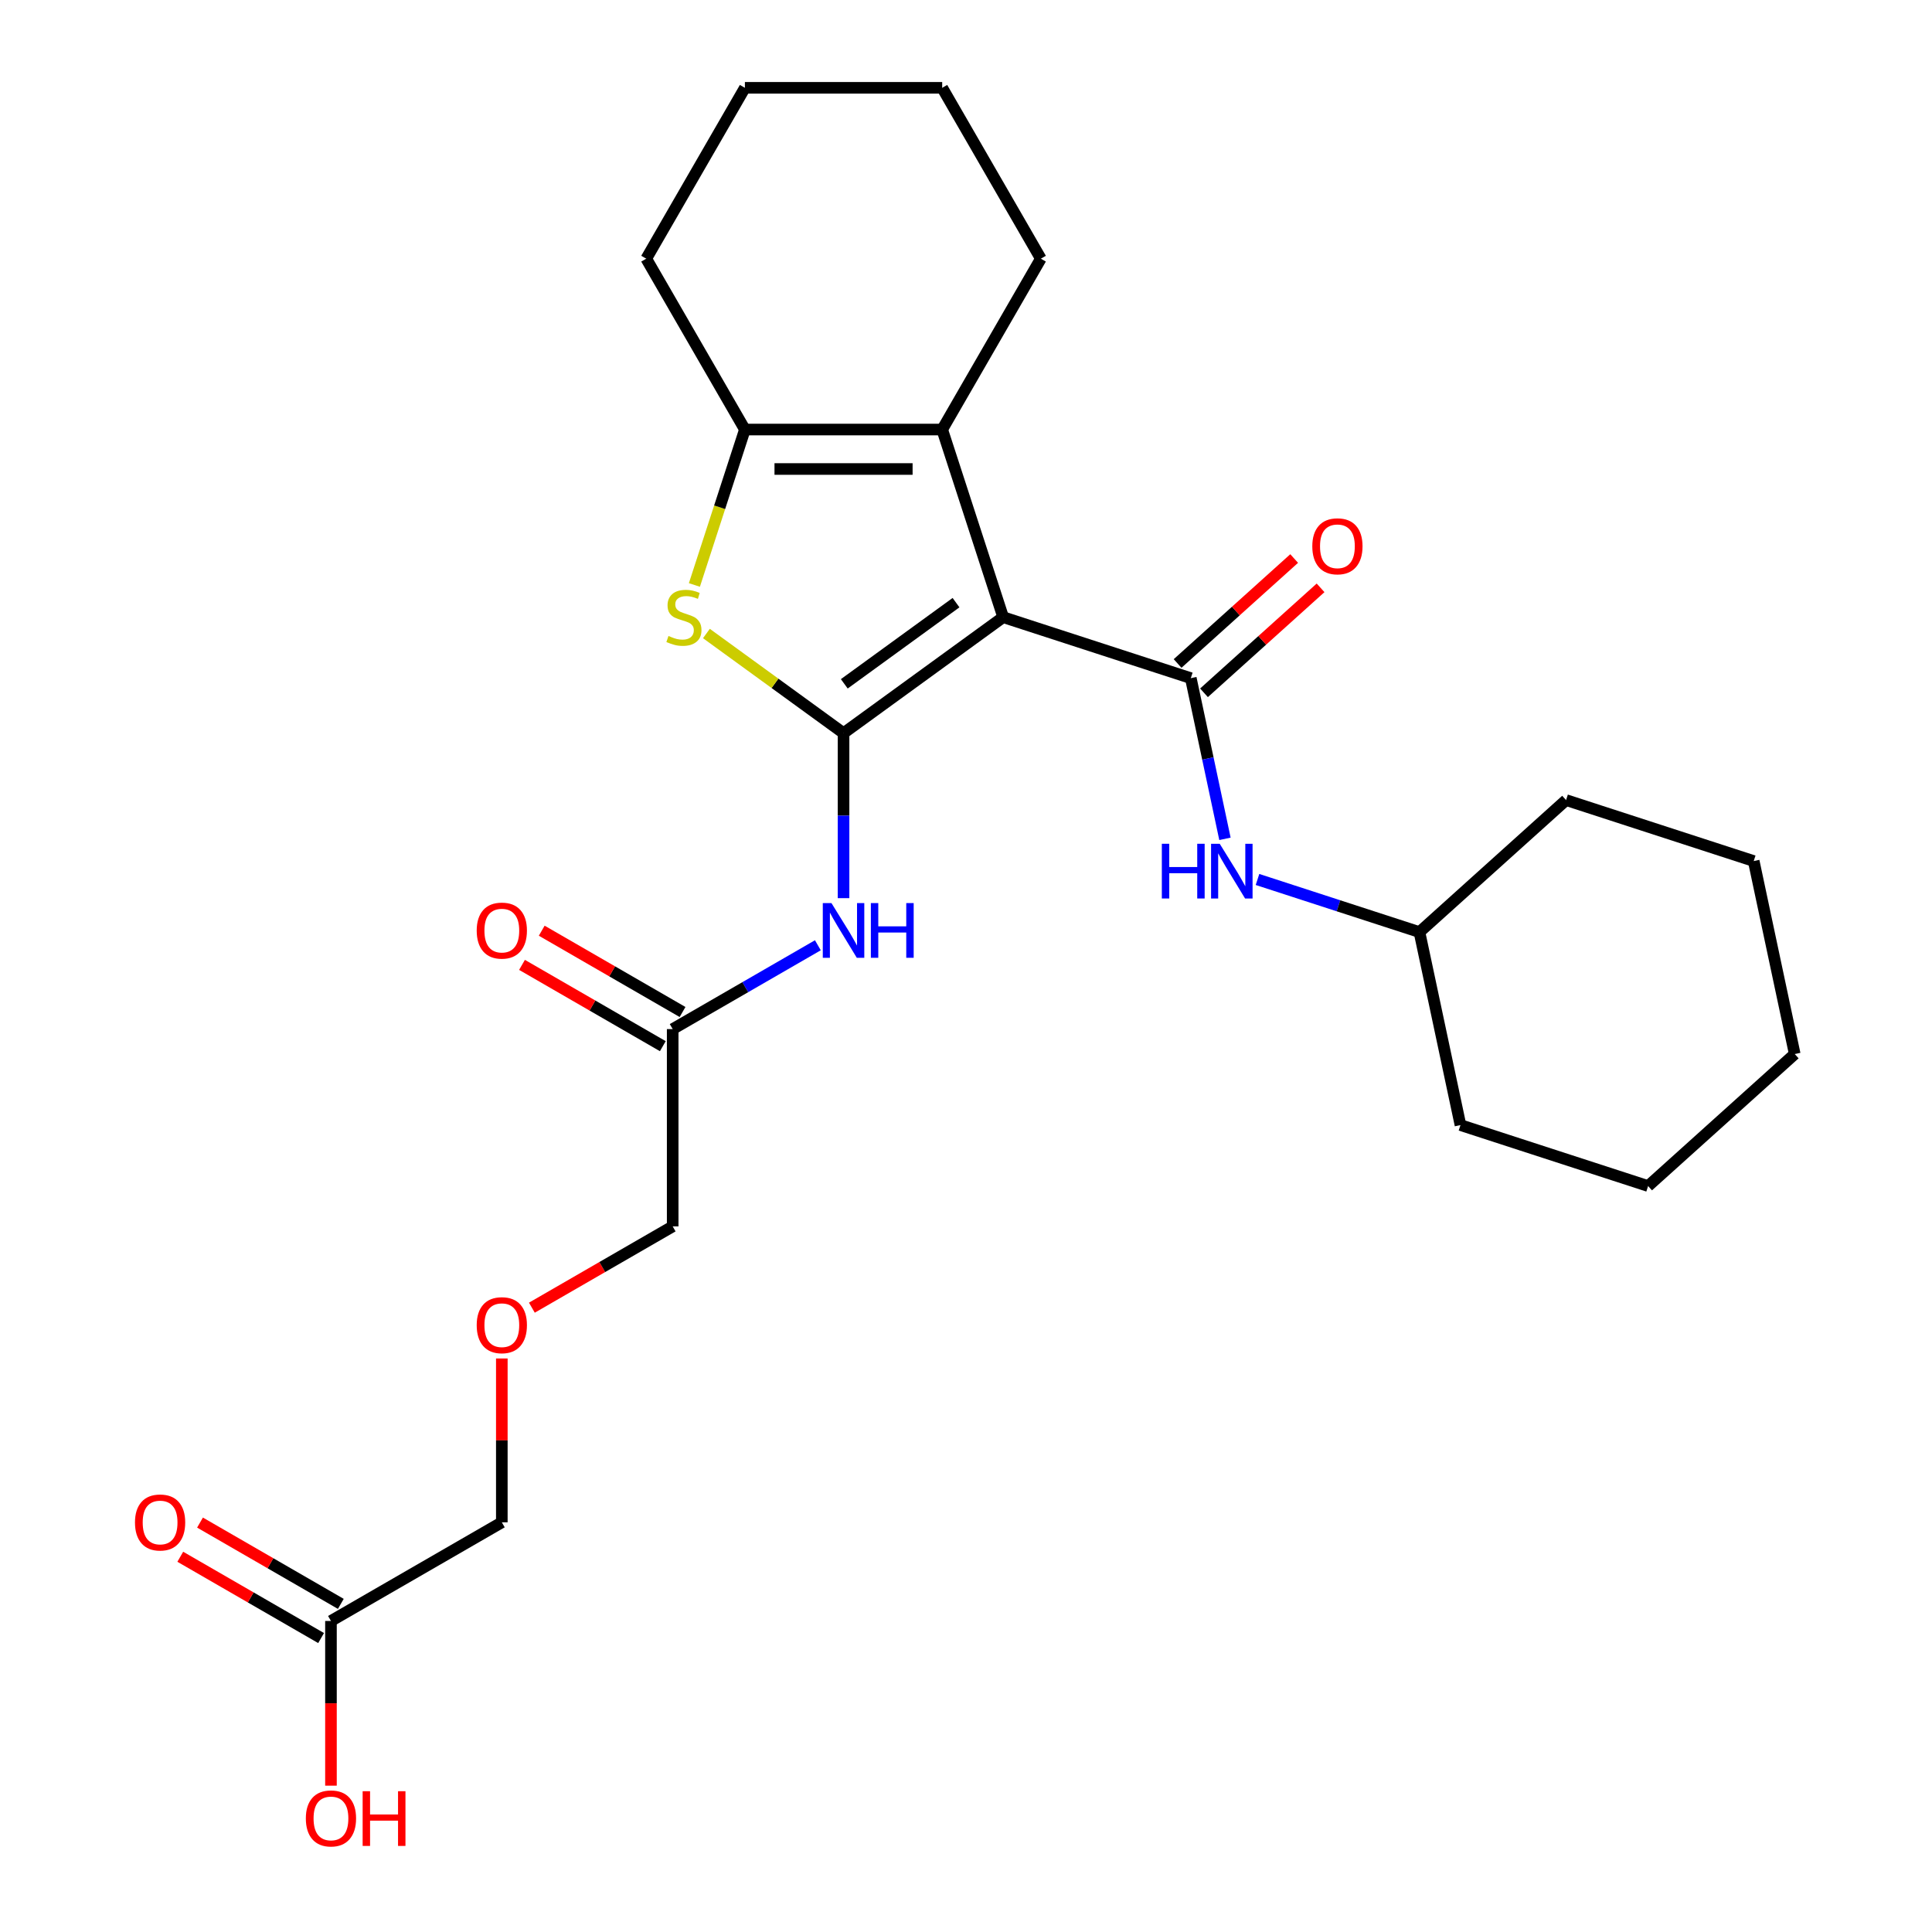 <?xml version='1.0' encoding='iso-8859-1'?>
<svg version='1.1' baseProfile='full'
              xmlns='http://www.w3.org/2000/svg'
                      xmlns:rdkit='http://www.rdkit.org/xml'
                      xmlns:xlink='http://www.w3.org/1999/xlink'
                  xml:space='preserve'
width='1000px' height='1000px' viewBox='0 0 1000 1000'>
<!-- END OF HEADER -->
<rect style='opacity:1.0;fill:#FFFFFF;stroke:none' width='1000' height='1000' x='0' y='0'> </rect>
<path class='bond-0' d='M 519.233,319.451 L 436.617,379.475' style='fill:none;fill-rule:evenodd;stroke:#000000;stroke-width:6px;stroke-linecap:butt;stroke-linejoin:miter;stroke-opacity:1' />
<path class='bond-0' d='M 494.836,311.931 L 437.005,353.948' style='fill:none;fill-rule:evenodd;stroke:#000000;stroke-width:6px;stroke-linecap:butt;stroke-linejoin:miter;stroke-opacity:1' />
<path class='bond-1' d='M 519.233,319.451 L 616.354,351.008' style='fill:none;fill-rule:evenodd;stroke:#000000;stroke-width:6px;stroke-linecap:butt;stroke-linejoin:miter;stroke-opacity:1' />
<path class='bond-3' d='M 519.233,319.451 L 487.677,222.33' style='fill:none;fill-rule:evenodd;stroke:#000000;stroke-width:6px;stroke-linecap:butt;stroke-linejoin:miter;stroke-opacity:1' />
<path class='bond-2' d='M 436.617,379.475 L 401.126,353.689' style='fill:none;fill-rule:evenodd;stroke:#000000;stroke-width:6px;stroke-linecap:butt;stroke-linejoin:miter;stroke-opacity:1' />
<path class='bond-2' d='M 401.126,353.689 L 365.634,327.903' style='fill:none;fill-rule:evenodd;stroke:#CCCC00;stroke-width:6px;stroke-linecap:butt;stroke-linejoin:miter;stroke-opacity:1' />
<path class='bond-5' d='M 436.617,379.475 L 436.617,422.178' style='fill:none;fill-rule:evenodd;stroke:#000000;stroke-width:6px;stroke-linecap:butt;stroke-linejoin:miter;stroke-opacity:1' />
<path class='bond-5' d='M 436.617,422.178 L 436.617,464.881' style='fill:none;fill-rule:evenodd;stroke:#0000FF;stroke-width:6px;stroke-linecap:butt;stroke-linejoin:miter;stroke-opacity:1' />
<path class='bond-6' d='M 616.354,351.008 L 625.194,392.595' style='fill:none;fill-rule:evenodd;stroke:#000000;stroke-width:6px;stroke-linecap:butt;stroke-linejoin:miter;stroke-opacity:1' />
<path class='bond-6' d='M 625.194,392.595 L 634.034,434.182' style='fill:none;fill-rule:evenodd;stroke:#0000FF;stroke-width:6px;stroke-linecap:butt;stroke-linejoin:miter;stroke-opacity:1' />
<path class='bond-8' d='M 623.188,358.596 L 653.356,331.433' style='fill:none;fill-rule:evenodd;stroke:#000000;stroke-width:6px;stroke-linecap:butt;stroke-linejoin:miter;stroke-opacity:1' />
<path class='bond-8' d='M 653.356,331.433 L 683.524,304.269' style='fill:none;fill-rule:evenodd;stroke:#FF0000;stroke-width:6px;stroke-linecap:butt;stroke-linejoin:miter;stroke-opacity:1' />
<path class='bond-8' d='M 609.521,343.419 L 639.689,316.255' style='fill:none;fill-rule:evenodd;stroke:#000000;stroke-width:6px;stroke-linecap:butt;stroke-linejoin:miter;stroke-opacity:1' />
<path class='bond-8' d='M 639.689,316.255 L 669.858,289.092' style='fill:none;fill-rule:evenodd;stroke:#FF0000;stroke-width:6px;stroke-linecap:butt;stroke-linejoin:miter;stroke-opacity:1' />
<path class='bond-26' d='M 359.419,302.778 L 372.488,262.554' style='fill:none;fill-rule:evenodd;stroke:#CCCC00;stroke-width:6px;stroke-linecap:butt;stroke-linejoin:miter;stroke-opacity:1' />
<path class='bond-26' d='M 372.488,262.554 L 385.558,222.33' style='fill:none;fill-rule:evenodd;stroke:#000000;stroke-width:6px;stroke-linecap:butt;stroke-linejoin:miter;stroke-opacity:1' />
<path class='bond-4' d='M 487.677,222.33 L 385.558,222.33' style='fill:none;fill-rule:evenodd;stroke:#000000;stroke-width:6px;stroke-linecap:butt;stroke-linejoin:miter;stroke-opacity:1' />
<path class='bond-4' d='M 472.359,242.754 L 400.876,242.754' style='fill:none;fill-rule:evenodd;stroke:#000000;stroke-width:6px;stroke-linecap:butt;stroke-linejoin:miter;stroke-opacity:1' />
<path class='bond-15' d='M 487.677,222.33 L 538.736,133.892' style='fill:none;fill-rule:evenodd;stroke:#000000;stroke-width:6px;stroke-linecap:butt;stroke-linejoin:miter;stroke-opacity:1' />
<path class='bond-16' d='M 385.558,222.33 L 334.498,133.892' style='fill:none;fill-rule:evenodd;stroke:#000000;stroke-width:6px;stroke-linecap:butt;stroke-linejoin:miter;stroke-opacity:1' />
<path class='bond-7' d='M 423.324,489.269 L 385.752,510.961' style='fill:none;fill-rule:evenodd;stroke:#0000FF;stroke-width:6px;stroke-linecap:butt;stroke-linejoin:miter;stroke-opacity:1' />
<path class='bond-7' d='M 385.752,510.961 L 348.18,532.654' style='fill:none;fill-rule:evenodd;stroke:#000000;stroke-width:6px;stroke-linecap:butt;stroke-linejoin:miter;stroke-opacity:1' />
<path class='bond-13' d='M 650.879,455.214 L 692.793,468.833' style='fill:none;fill-rule:evenodd;stroke:#0000FF;stroke-width:6px;stroke-linecap:butt;stroke-linejoin:miter;stroke-opacity:1' />
<path class='bond-13' d='M 692.793,468.833 L 734.707,482.452' style='fill:none;fill-rule:evenodd;stroke:#000000;stroke-width:6px;stroke-linecap:butt;stroke-linejoin:miter;stroke-opacity:1' />
<path class='bond-10' d='M 353.286,523.81 L 316.843,502.77' style='fill:none;fill-rule:evenodd;stroke:#000000;stroke-width:6px;stroke-linecap:butt;stroke-linejoin:miter;stroke-opacity:1' />
<path class='bond-10' d='M 316.843,502.77 L 280.401,481.73' style='fill:none;fill-rule:evenodd;stroke:#FF0000;stroke-width:6px;stroke-linecap:butt;stroke-linejoin:miter;stroke-opacity:1' />
<path class='bond-10' d='M 343.074,541.498 L 306.631,520.458' style='fill:none;fill-rule:evenodd;stroke:#000000;stroke-width:6px;stroke-linecap:butt;stroke-linejoin:miter;stroke-opacity:1' />
<path class='bond-10' d='M 306.631,520.458 L 270.189,499.418' style='fill:none;fill-rule:evenodd;stroke:#FF0000;stroke-width:6px;stroke-linecap:butt;stroke-linejoin:miter;stroke-opacity:1' />
<path class='bond-17' d='M 348.18,532.654 L 348.18,634.773' style='fill:none;fill-rule:evenodd;stroke:#000000;stroke-width:6px;stroke-linecap:butt;stroke-linejoin:miter;stroke-opacity:1' />
<path class='bond-9' d='M 171.304,839.011 L 259.742,787.952' style='fill:none;fill-rule:evenodd;stroke:#000000;stroke-width:6px;stroke-linecap:butt;stroke-linejoin:miter;stroke-opacity:1' />
<path class='bond-11' d='M 176.41,830.167 L 139.968,809.127' style='fill:none;fill-rule:evenodd;stroke:#000000;stroke-width:6px;stroke-linecap:butt;stroke-linejoin:miter;stroke-opacity:1' />
<path class='bond-11' d='M 139.968,809.127 L 103.525,788.087' style='fill:none;fill-rule:evenodd;stroke:#FF0000;stroke-width:6px;stroke-linecap:butt;stroke-linejoin:miter;stroke-opacity:1' />
<path class='bond-11' d='M 166.198,847.855 L 129.756,826.815' style='fill:none;fill-rule:evenodd;stroke:#000000;stroke-width:6px;stroke-linecap:butt;stroke-linejoin:miter;stroke-opacity:1' />
<path class='bond-11' d='M 129.756,826.815 L 93.313,805.775' style='fill:none;fill-rule:evenodd;stroke:#FF0000;stroke-width:6px;stroke-linecap:butt;stroke-linejoin:miter;stroke-opacity:1' />
<path class='bond-14' d='M 171.304,839.011 L 171.304,881.634' style='fill:none;fill-rule:evenodd;stroke:#000000;stroke-width:6px;stroke-linecap:butt;stroke-linejoin:miter;stroke-opacity:1' />
<path class='bond-14' d='M 171.304,881.634 L 171.304,924.257' style='fill:none;fill-rule:evenodd;stroke:#FF0000;stroke-width:6px;stroke-linecap:butt;stroke-linejoin:miter;stroke-opacity:1' />
<path class='bond-12' d='M 275.295,676.853 L 311.737,655.813' style='fill:none;fill-rule:evenodd;stroke:#FF0000;stroke-width:6px;stroke-linecap:butt;stroke-linejoin:miter;stroke-opacity:1' />
<path class='bond-12' d='M 311.737,655.813 L 348.18,634.773' style='fill:none;fill-rule:evenodd;stroke:#000000;stroke-width:6px;stroke-linecap:butt;stroke-linejoin:miter;stroke-opacity:1' />
<path class='bond-18' d='M 259.742,703.145 L 259.742,745.548' style='fill:none;fill-rule:evenodd;stroke:#FF0000;stroke-width:6px;stroke-linecap:butt;stroke-linejoin:miter;stroke-opacity:1' />
<path class='bond-18' d='M 259.742,745.548 L 259.742,787.952' style='fill:none;fill-rule:evenodd;stroke:#000000;stroke-width:6px;stroke-linecap:butt;stroke-linejoin:miter;stroke-opacity:1' />
<path class='bond-19' d='M 734.707,482.452 L 755.939,582.339' style='fill:none;fill-rule:evenodd;stroke:#000000;stroke-width:6px;stroke-linecap:butt;stroke-linejoin:miter;stroke-opacity:1' />
<path class='bond-20' d='M 734.707,482.452 L 810.596,414.121' style='fill:none;fill-rule:evenodd;stroke:#000000;stroke-width:6px;stroke-linecap:butt;stroke-linejoin:miter;stroke-opacity:1' />
<path class='bond-21' d='M 538.736,133.892 L 487.677,45.455' style='fill:none;fill-rule:evenodd;stroke:#000000;stroke-width:6px;stroke-linecap:butt;stroke-linejoin:miter;stroke-opacity:1' />
<path class='bond-27' d='M 334.498,133.892 L 385.558,45.455' style='fill:none;fill-rule:evenodd;stroke:#000000;stroke-width:6px;stroke-linecap:butt;stroke-linejoin:miter;stroke-opacity:1' />
<path class='bond-24' d='M 755.939,582.339 L 853.06,613.896' style='fill:none;fill-rule:evenodd;stroke:#000000;stroke-width:6px;stroke-linecap:butt;stroke-linejoin:miter;stroke-opacity:1' />
<path class='bond-23' d='M 810.596,414.121 L 907.718,445.677' style='fill:none;fill-rule:evenodd;stroke:#000000;stroke-width:6px;stroke-linecap:butt;stroke-linejoin:miter;stroke-opacity:1' />
<path class='bond-22' d='M 487.677,45.455 L 385.558,45.455' style='fill:none;fill-rule:evenodd;stroke:#000000;stroke-width:6px;stroke-linecap:butt;stroke-linejoin:miter;stroke-opacity:1' />
<path class='bond-25' d='M 907.718,445.677 L 928.949,545.565' style='fill:none;fill-rule:evenodd;stroke:#000000;stroke-width:6px;stroke-linecap:butt;stroke-linejoin:miter;stroke-opacity:1' />
<path class='bond-28' d='M 853.06,613.896 L 928.949,545.565' style='fill:none;fill-rule:evenodd;stroke:#000000;stroke-width:6px;stroke-linecap:butt;stroke-linejoin:miter;stroke-opacity:1' />
<path  class='atom-3' d='M 346.001 329.171
Q 346.321 329.291, 347.641 329.851
Q 348.961 330.411, 350.401 330.771
Q 351.881 331.091, 353.321 331.091
Q 356.001 331.091, 357.561 329.811
Q 359.121 328.491, 359.121 326.211
Q 359.121 324.651, 358.321 323.691
Q 357.561 322.731, 356.361 322.211
Q 355.161 321.691, 353.161 321.091
Q 350.641 320.331, 349.121 319.611
Q 347.641 318.891, 346.561 317.371
Q 345.521 315.851, 345.521 313.291
Q 345.521 309.731, 347.921 307.531
Q 350.361 305.331, 355.161 305.331
Q 358.441 305.331, 362.161 306.891
L 361.241 309.971
Q 357.841 308.571, 355.281 308.571
Q 352.521 308.571, 351.001 309.731
Q 349.481 310.851, 349.521 312.811
Q 349.521 314.331, 350.281 315.251
Q 351.081 316.171, 352.201 316.691
Q 353.361 317.211, 355.281 317.811
Q 357.841 318.611, 359.361 319.411
Q 360.881 320.211, 361.961 321.851
Q 363.081 323.451, 363.081 326.211
Q 363.081 330.131, 360.441 332.251
Q 357.841 334.331, 353.481 334.331
Q 350.961 334.331, 349.041 333.771
Q 347.161 333.251, 344.921 332.331
L 346.001 329.171
' fill='#CCCC00'/>
<path  class='atom-6' d='M 430.357 467.434
L 439.637 482.434
Q 440.557 483.914, 442.037 486.594
Q 443.517 489.274, 443.597 489.434
L 443.597 467.434
L 447.357 467.434
L 447.357 495.754
L 443.477 495.754
L 433.517 479.354
Q 432.357 477.434, 431.117 475.234
Q 429.917 473.034, 429.557 472.354
L 429.557 495.754
L 425.877 495.754
L 425.877 467.434
L 430.357 467.434
' fill='#0000FF'/>
<path  class='atom-6' d='M 450.757 467.434
L 454.597 467.434
L 454.597 479.474
L 469.077 479.474
L 469.077 467.434
L 472.917 467.434
L 472.917 495.754
L 469.077 495.754
L 469.077 482.674
L 454.597 482.674
L 454.597 495.754
L 450.757 495.754
L 450.757 467.434
' fill='#0000FF'/>
<path  class='atom-7' d='M 601.366 436.735
L 605.206 436.735
L 605.206 448.775
L 619.686 448.775
L 619.686 436.735
L 623.526 436.735
L 623.526 465.055
L 619.686 465.055
L 619.686 451.975
L 605.206 451.975
L 605.206 465.055
L 601.366 465.055
L 601.366 436.735
' fill='#0000FF'/>
<path  class='atom-7' d='M 631.326 436.735
L 640.606 451.735
Q 641.526 453.215, 643.006 455.895
Q 644.486 458.575, 644.566 458.735
L 644.566 436.735
L 648.326 436.735
L 648.326 465.055
L 644.446 465.055
L 634.486 448.655
Q 633.326 446.735, 632.086 444.535
Q 630.886 442.335, 630.526 441.655
L 630.526 465.055
L 626.846 465.055
L 626.846 436.735
L 631.326 436.735
' fill='#0000FF'/>
<path  class='atom-9' d='M 679.244 282.757
Q 679.244 275.957, 682.604 272.157
Q 685.964 268.357, 692.244 268.357
Q 698.524 268.357, 701.884 272.157
Q 705.244 275.957, 705.244 282.757
Q 705.244 289.637, 701.844 293.557
Q 698.444 297.437, 692.244 297.437
Q 686.004 297.437, 682.604 293.557
Q 679.244 289.677, 679.244 282.757
M 692.244 294.237
Q 696.564 294.237, 698.884 291.357
Q 701.244 288.437, 701.244 282.757
Q 701.244 277.197, 698.884 274.397
Q 696.564 271.557, 692.244 271.557
Q 687.924 271.557, 685.564 274.357
Q 683.244 277.157, 683.244 282.757
Q 683.244 288.477, 685.564 291.357
Q 687.924 294.237, 692.244 294.237
' fill='#FF0000'/>
<path  class='atom-11' d='M 246.742 481.674
Q 246.742 474.874, 250.102 471.074
Q 253.462 467.274, 259.742 467.274
Q 266.022 467.274, 269.382 471.074
Q 272.742 474.874, 272.742 481.674
Q 272.742 488.554, 269.342 492.474
Q 265.942 496.354, 259.742 496.354
Q 253.502 496.354, 250.102 492.474
Q 246.742 488.594, 246.742 481.674
M 259.742 493.154
Q 264.062 493.154, 266.382 490.274
Q 268.742 487.354, 268.742 481.674
Q 268.742 476.114, 266.382 473.314
Q 264.062 470.474, 259.742 470.474
Q 255.422 470.474, 253.062 473.274
Q 250.742 476.074, 250.742 481.674
Q 250.742 487.394, 253.062 490.274
Q 255.422 493.154, 259.742 493.154
' fill='#FF0000'/>
<path  class='atom-12' d='M 69.866 788.032
Q 69.866 781.232, 73.226 777.432
Q 76.586 773.632, 82.866 773.632
Q 89.146 773.632, 92.506 777.432
Q 95.866 781.232, 95.866 788.032
Q 95.866 794.912, 92.466 798.832
Q 89.066 802.712, 82.866 802.712
Q 76.626 802.712, 73.226 798.832
Q 69.866 794.952, 69.866 788.032
M 82.866 799.512
Q 87.186 799.512, 89.506 796.632
Q 91.866 793.712, 91.866 788.032
Q 91.866 782.472, 89.506 779.672
Q 87.186 776.832, 82.866 776.832
Q 78.546 776.832, 76.186 779.632
Q 73.866 782.432, 73.866 788.032
Q 73.866 793.752, 76.186 796.632
Q 78.546 799.512, 82.866 799.512
' fill='#FF0000'/>
<path  class='atom-13' d='M 246.742 685.912
Q 246.742 679.112, 250.102 675.312
Q 253.462 671.512, 259.742 671.512
Q 266.022 671.512, 269.382 675.312
Q 272.742 679.112, 272.742 685.912
Q 272.742 692.792, 269.342 696.712
Q 265.942 700.592, 259.742 700.592
Q 253.502 700.592, 250.102 696.712
Q 246.742 692.832, 246.742 685.912
M 259.742 697.392
Q 264.062 697.392, 266.382 694.512
Q 268.742 691.592, 268.742 685.912
Q 268.742 680.352, 266.382 677.552
Q 264.062 674.712, 259.742 674.712
Q 255.422 674.712, 253.062 677.512
Q 250.742 680.312, 250.742 685.912
Q 250.742 691.632, 253.062 694.512
Q 255.422 697.392, 259.742 697.392
' fill='#FF0000'/>
<path  class='atom-15' d='M 158.304 941.21
Q 158.304 934.41, 161.664 930.61
Q 165.024 926.81, 171.304 926.81
Q 177.584 926.81, 180.944 930.61
Q 184.304 934.41, 184.304 941.21
Q 184.304 948.09, 180.904 952.01
Q 177.504 955.89, 171.304 955.89
Q 165.064 955.89, 161.664 952.01
Q 158.304 948.13, 158.304 941.21
M 171.304 952.69
Q 175.624 952.69, 177.944 949.81
Q 180.304 946.89, 180.304 941.21
Q 180.304 935.65, 177.944 932.85
Q 175.624 930.01, 171.304 930.01
Q 166.984 930.01, 164.624 932.81
Q 162.304 935.61, 162.304 941.21
Q 162.304 946.93, 164.624 949.81
Q 166.984 952.69, 171.304 952.69
' fill='#FF0000'/>
<path  class='atom-15' d='M 187.704 927.13
L 191.544 927.13
L 191.544 939.17
L 206.024 939.17
L 206.024 927.13
L 209.864 927.13
L 209.864 955.45
L 206.024 955.45
L 206.024 942.37
L 191.544 942.37
L 191.544 955.45
L 187.704 955.45
L 187.704 927.13
' fill='#FF0000'/>
</svg>
